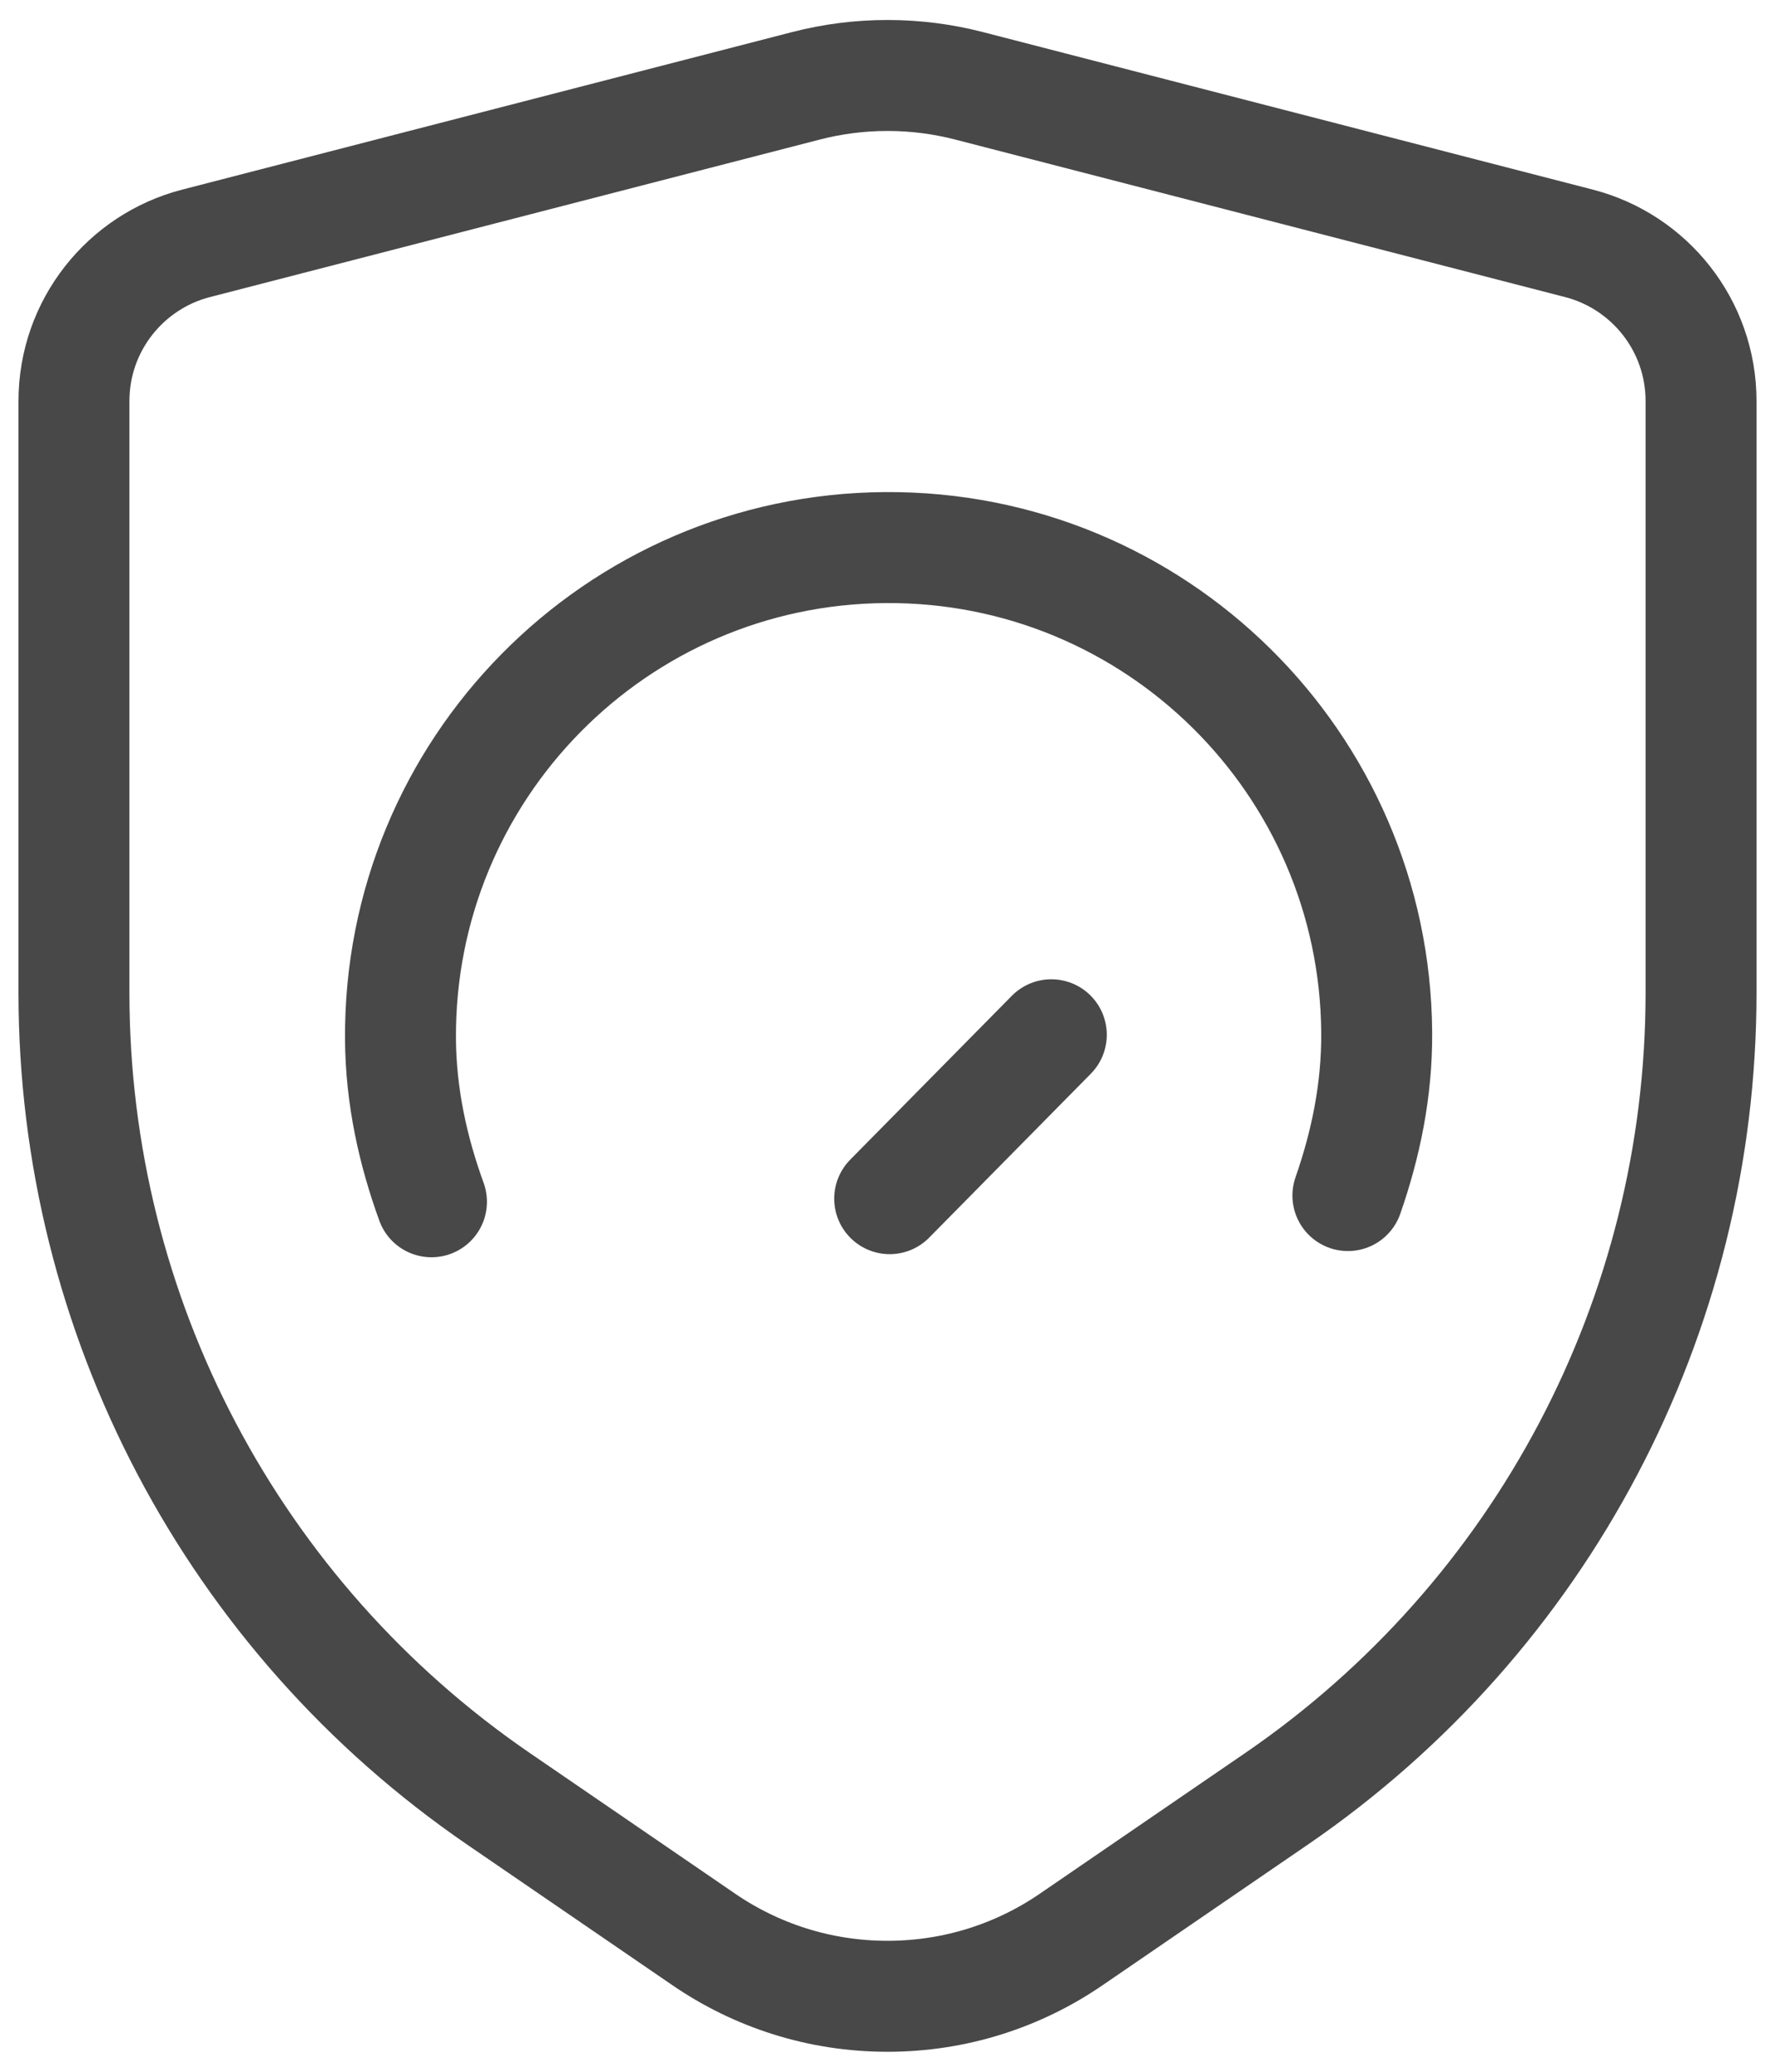 <svg width="48" height="56" viewBox="0 0 48 56" fill="none" xmlns="http://www.w3.org/2000/svg">
<path d="M42.703 6.579L26.199 2.318C25.496 2.137 24.759 2.04 24 2.04C23.241 2.04 22.504 2.137 21.801 2.318L5.297 6.579C3.401 7.069 2 8.791 2 10.84V26.842C2 35.553 6.296 43.702 13.483 48.624L19.034 52.425C20.447 53.393 22.157 53.96 24 53.96C25.843 53.96 27.553 53.393 28.966 52.425L34.517 48.624C41.704 43.702 46 35.553 46 26.842V10.84C46 8.791 44.599 7.069 42.703 6.579Z" stroke="#484848" stroke-width="3" stroke-miterlimit="10" stroke-linecap="round" stroke-linejoin="round"/>
<path d="M24.059 32.4L28.43 27.97" stroke="#484848" stroke-width="3" stroke-miterlimit="10" stroke-linecap="round" stroke-linejoin="round"/>
<path d="M36.45 32.316C36.933 30.931 37.24 29.462 37.229 27.911C37.18 20.621 31.231 14.751 23.941 14.801C16.651 14.85 10.781 20.799 10.83 28.089C10.841 29.64 11.167 31.104 11.668 32.484" stroke="#484848" stroke-width="3" stroke-miterlimit="10" stroke-linecap="round" stroke-linejoin="round"/>
</svg>
